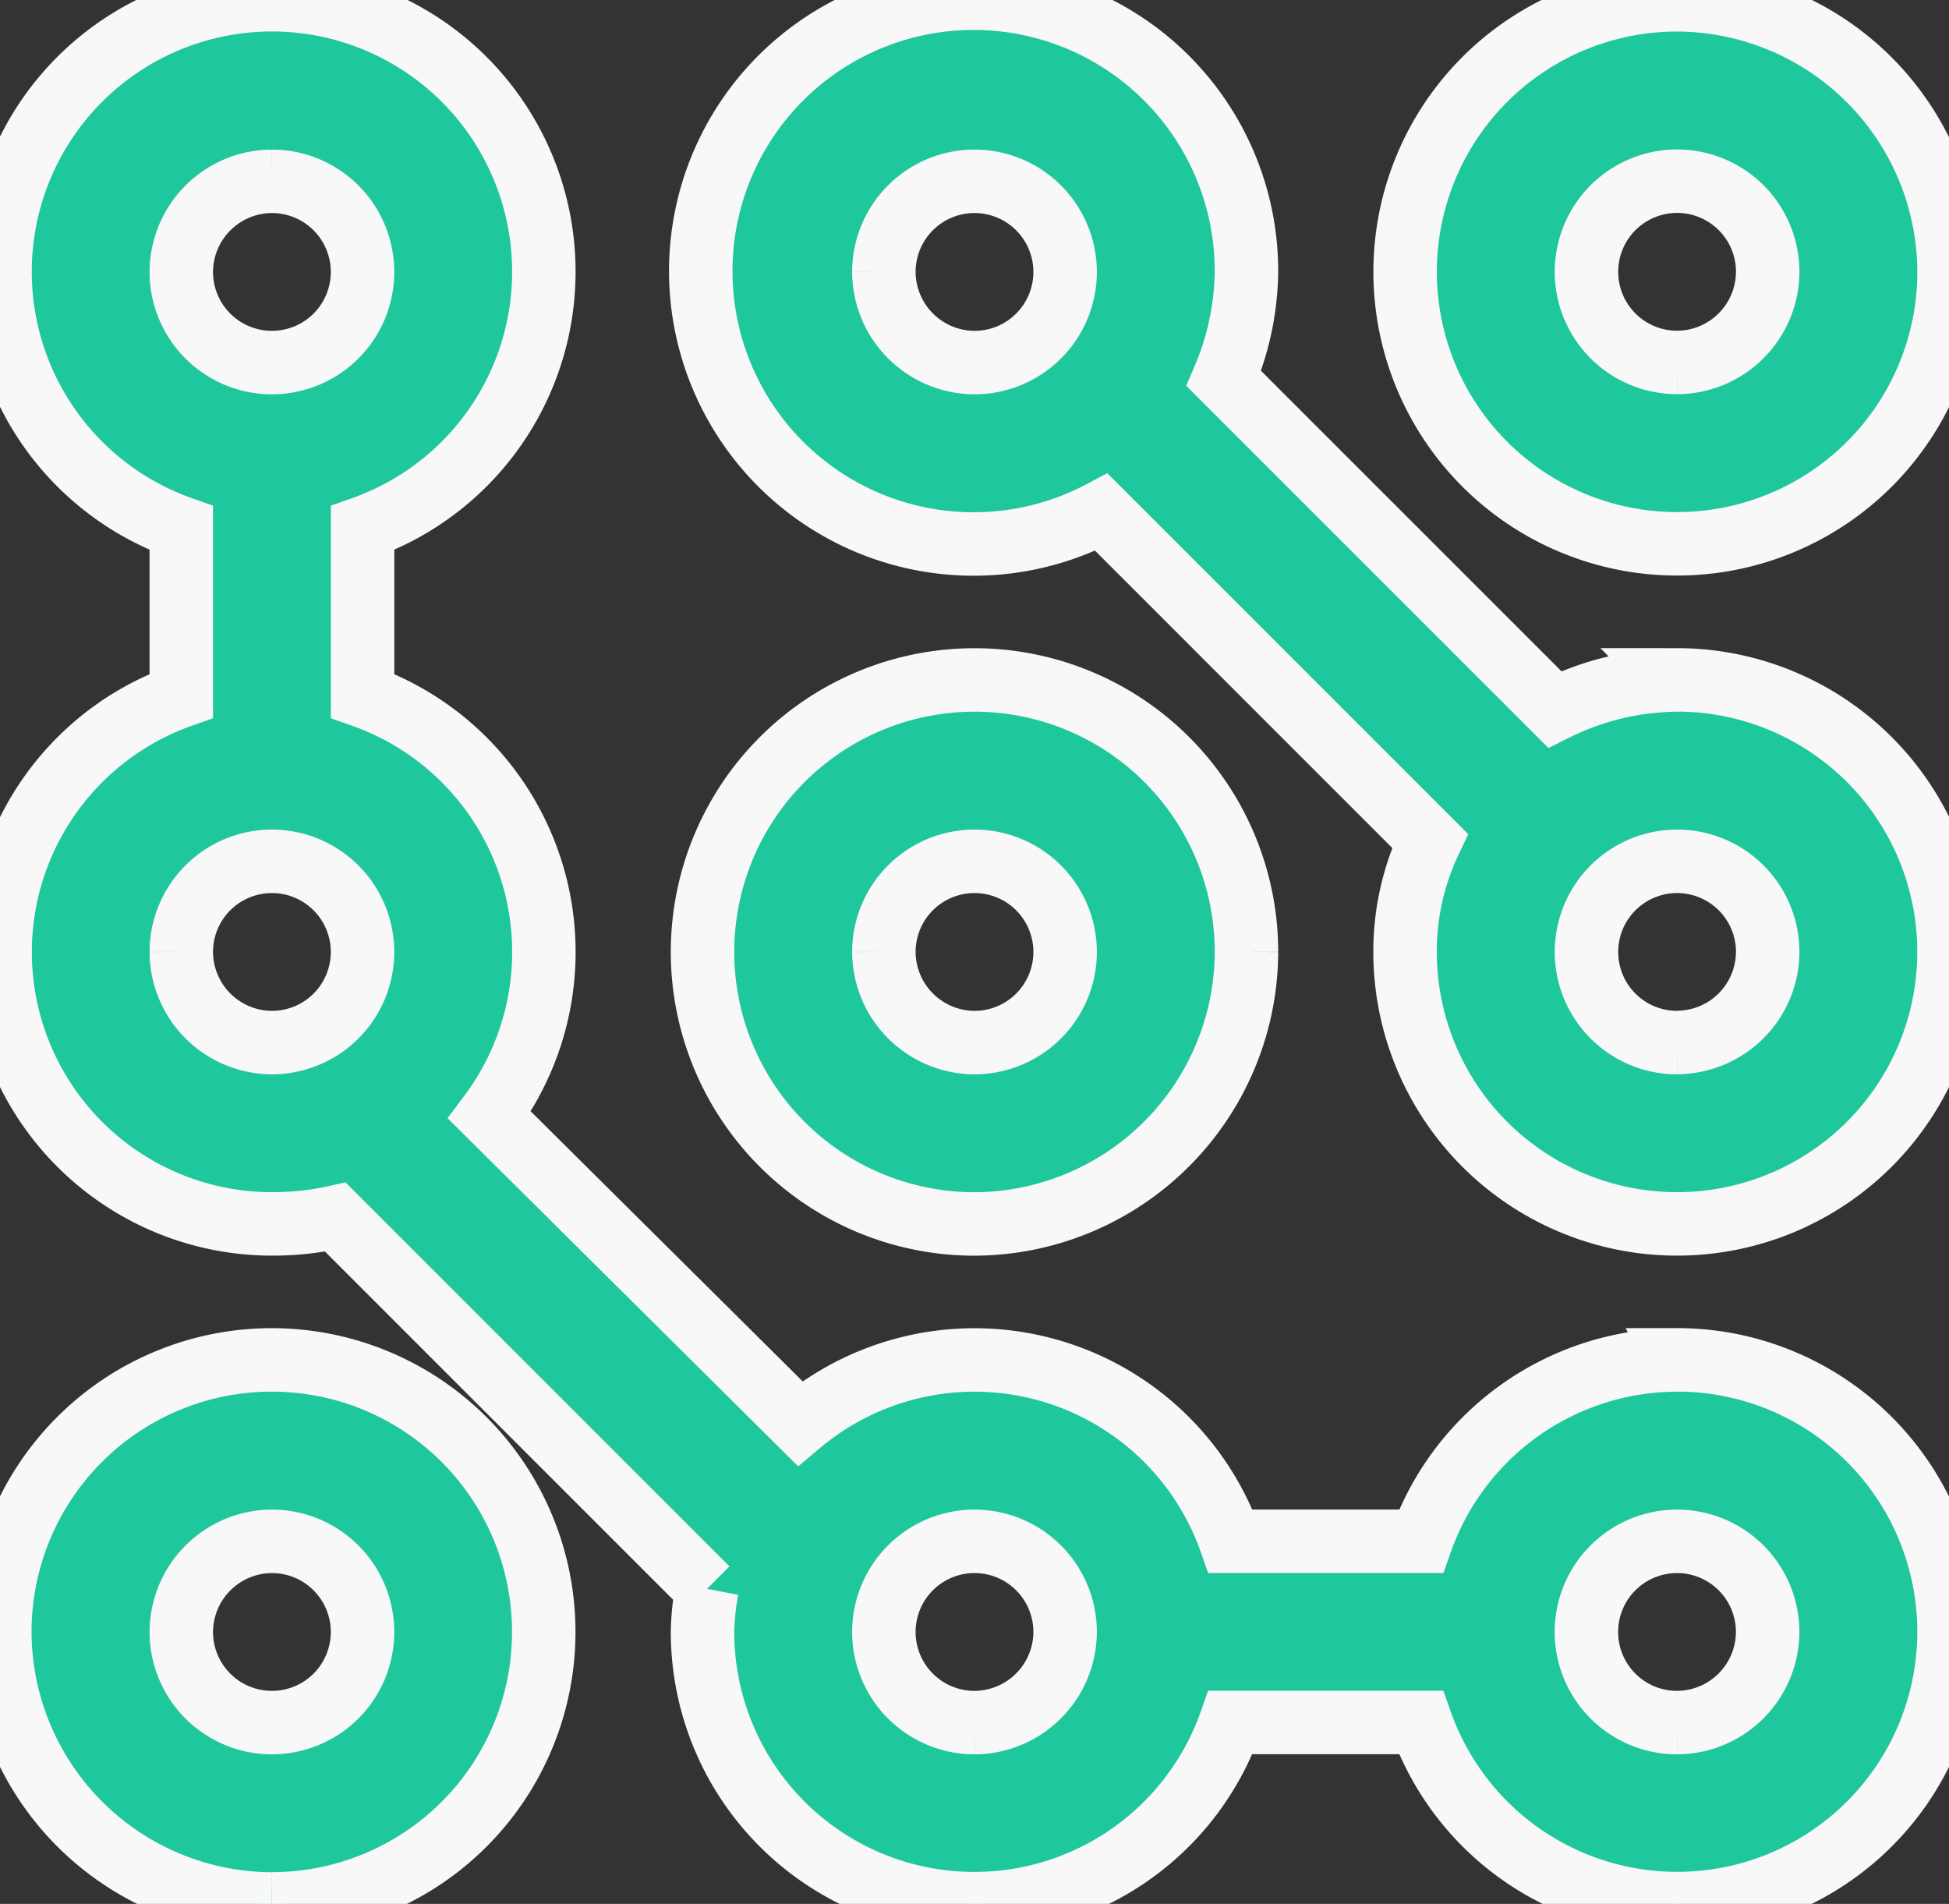 <svg id="Group_9406" data-name="Group 9406" xmlns="http://www.w3.org/2000/svg" xmlns:xlink="http://www.w3.org/1999/xlink" width="30.714" height="30" viewBox="0 0 30.714 30">
  <rect x="0" y="0" width="30.714" height="30" fill="#333333" stroke="none"/>
  <defs>
    <clipPath id="clip-path">
      <rect id="Rectangle_2585" data-name="Rectangle 2585" width="30.714" height="30" fill="none" stroke="#f8f8f8" stroke-width="1"/>
    </clipPath>
  </defs>
  <g id="Group_9578" data-name="Group 9578">
    <g id="Group_9577" data-name="Group 9577" clip-path="url(#clip-path)">
      <path id="Path_26" data-name="Path 26" d="M351.489,0a4.286,4.286,0,1,0,4.286,4.286A4.3,4.3,0,0,0,351.489,0Zm0,5.714a1.428,1.428,0,1,1,1.428-1.428,1.433,1.433,0,0,1-1.428,1.428" transform="translate(-325.06 -0.003)" fill="#1fc79d" stroke="#f8f8f8" stroke-width="1"/>
      <path id="Path_27" data-name="Path 27" d="M188.963,10.716a4.386,4.386,0,0,0-1.928.464L181.82,5.966a4.416,4.416,0,0,0,.357-1.679,4.3,4.3,0,1,0-2.286,3.786l5.178,5.178a4.058,4.058,0,0,0-.393,1.75,4.286,4.286,0,1,0,4.286-4.286Zm-12.5-6.429a1.428,1.428,0,1,1,1.428,1.428,1.433,1.433,0,0,1-1.428-1.428m12.5,12.143A1.428,1.428,0,1,1,190.391,15a1.433,1.433,0,0,1-1.428,1.428" transform="translate(-162.534 -0.002)" fill="#1fc79d" stroke="#f8f8f8" stroke-width="1"/>
      <path id="Path_28" data-name="Path 28" d="M182.175,172.289a4.286,4.286,0,1,0-4.286,4.286,4.3,4.3,0,0,0,4.286-4.286m-5.714,0a1.428,1.428,0,1,1,1.428,1.428,1.433,1.433,0,0,1-1.428-1.428" transform="translate(-162.532 -157.289)" fill="#1fc79d" stroke="#f8f8f8" stroke-width="1"/>
      <path id="Path_29" data-name="Path 29" d="M4.289,344.575A4.286,4.286,0,1,0,0,340.29a4.3,4.3,0,0,0,4.286,4.286m0-5.714A1.428,1.428,0,1,1,2.86,340.29a1.433,1.433,0,0,1,1.428-1.428" transform="translate(-0.003 -314.575)" fill="#1fc79d" stroke="#f8f8f8" stroke-width="1"/>
      <path id="Path_30" data-name="Path 30" d="M26.429,21.429a4.287,4.287,0,0,0-4.036,2.857h-3a4.28,4.28,0,0,0-6.786-1.857L7.714,17.571a4.281,4.281,0,0,0-2-6.607V8.321a4.285,4.285,0,1,0-2.857,0v2.643a4.283,4.283,0,0,0,1.428,8.321,4.513,4.513,0,0,0,1-.107l5.857,5.857a3.956,3.956,0,0,0-.071.678,4.283,4.283,0,0,0,8.321,1.428h3a4.284,4.284,0,1,0,4.036-5.714ZM4.286,2.857A1.428,1.428,0,1,1,2.857,4.286,1.433,1.433,0,0,1,4.286,2.857M2.857,15a1.428,1.428,0,1,1,1.428,1.428A1.433,1.433,0,0,1,2.857,15m12.5,12.143a1.428,1.428,0,1,1,1.428-1.428,1.433,1.433,0,0,1-1.428,1.428m11.071,0a1.428,1.428,0,1,1,1.428-1.428,1.433,1.433,0,0,1-1.428,1.428" fill="#1fc79d" stroke="#f8f8f8" stroke-width="1"/>
    </g>
  </g>
</svg>
